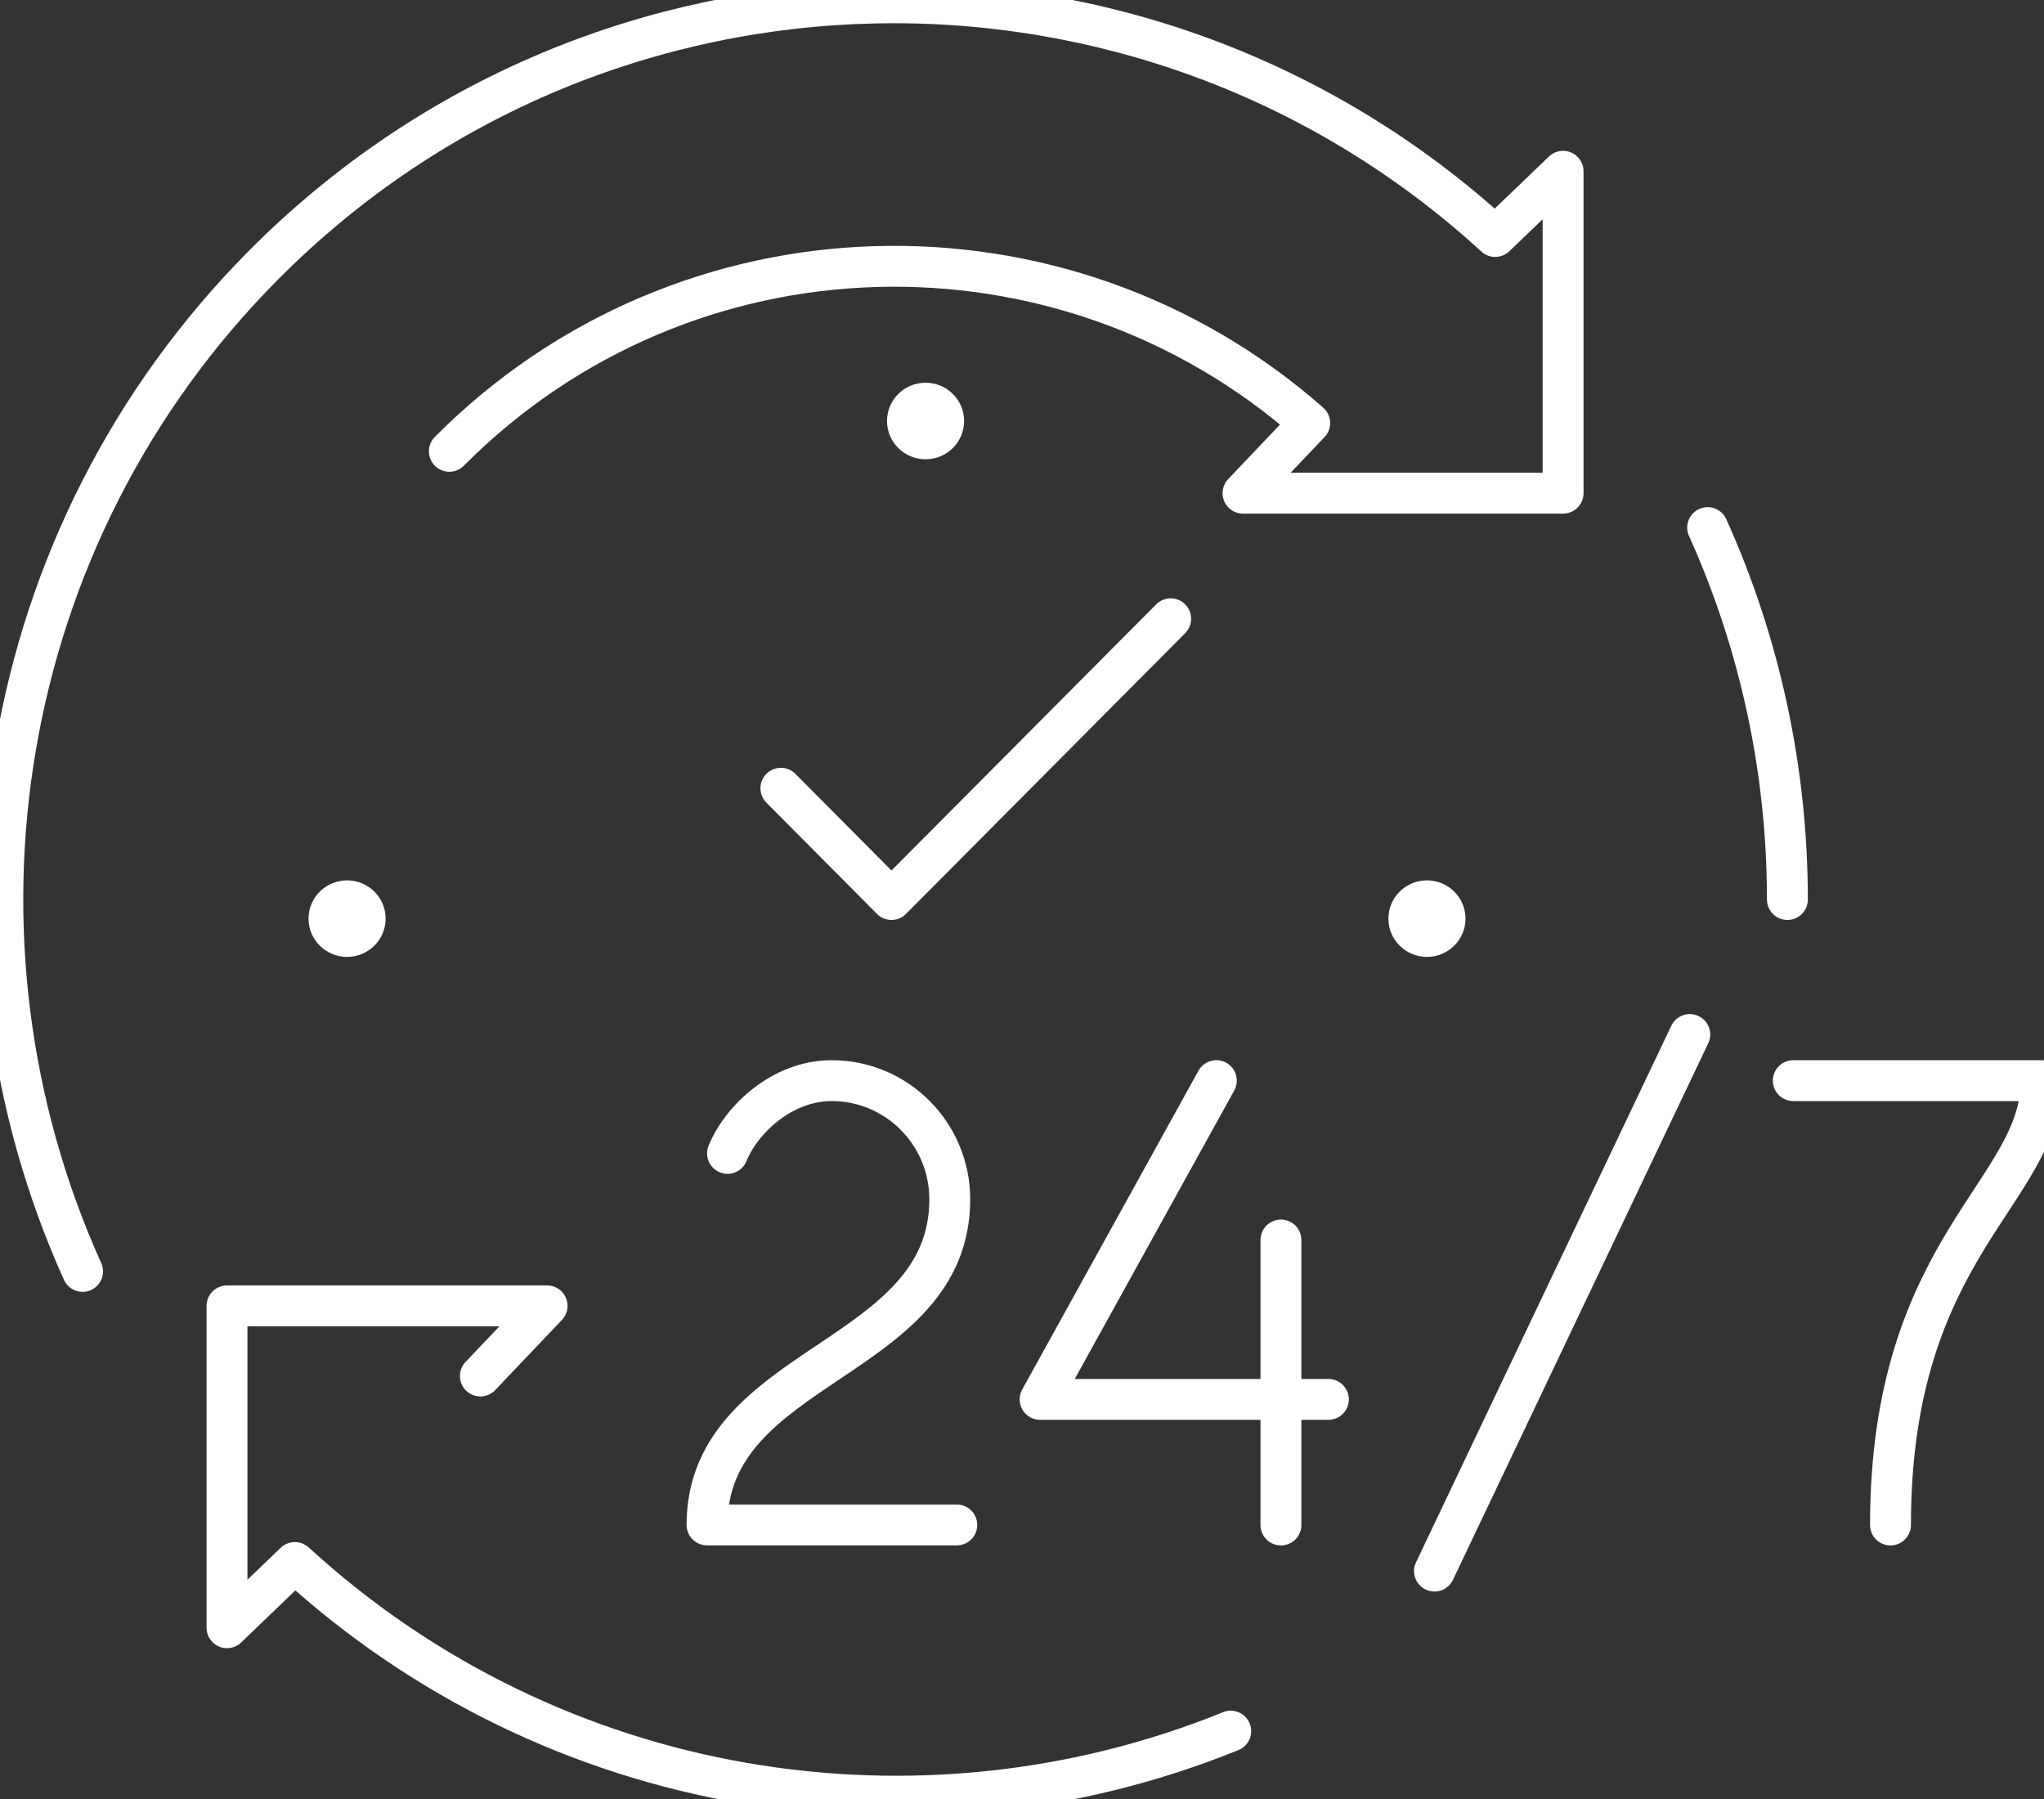 <svg
            width="50"
            height="44"
            viewBox="0 0 50 44"
            fill="none"
            xmlns="http://www.w3.org/2000/svg"
          >
            <rect x="0" y="0" width="50" height="44" fill="#333333" stroke="none"/>
            <g clip-path="url(#clip0_202_4152)">
              <path
                d="M17.797 28.21C18.128 27.39 19.124 26.43 20.345 26.43C21.94 26.43 23.233 27.73 23.233 29.333C23.233 33.315 17.295 33.315 17.295 37.297H23.405"
                stroke="white"
                stroke-linecap="round"
                stroke-linejoin="round"
              />
              <path
                d="M31.334 30.328V37.298"
                stroke="white"
                stroke-linecap="round"
                stroke-linejoin="round"
              />
              <path
                d="M29.754 26.43L25.443 34.226H32.495"
                stroke="white"
                stroke-linecap="round"
                stroke-linejoin="round"
              />
              <path
                d="M43.867 26.43H49.931C49.931 29.17 46.245 30.476 46.245 37.298"
                stroke="white"
                stroke-linecap="round"
                stroke-linejoin="round"
              />
              <path
                d="M41.335 25.302L35.09 38.426"
                stroke="white"
                stroke-linecap="round"
                stroke-linejoin="round"
              />
              <path
                d="M41.772 12.904C43.072 15.785 43.722 18.892 43.723 22"
                stroke="white"
                stroke-linecap="round"
                stroke-linejoin="round"
              />
              <path
                d="M2.02 31.096C-1.634 23.003 -0.156 13.122 6.454 6.476C14.724 -1.839 28.017 -2.053 36.575 5.784L38.236 4.189V12.062H30.406L32.038 10.346C25.988 5.019 16.76 5.239 10.992 11.038"
                stroke="white"
                stroke-linecap="round"
                stroke-linejoin="round"
              />
              <path
                d="M30.106 42.34C22.527 45.414 13.567 44.033 7.213 38.216L5.553 39.811V31.939H13.383L11.751 33.654"
                stroke="white"
                stroke-linecap="round"
                stroke-linejoin="round"
              />
              <path
                d="M19.102 19.279L21.807 22L28.637 15.134"
                stroke="white"
                stroke-linecap="round"
                stroke-linejoin="round"
              />
              <ellipse
                cx="22.641"
                cy="10.297"
                rx="0.943"
                ry="0.936"
                fill="white"
              />
              <ellipse
                cx="8.49"
                cy="22.468"
                rx="0.943"
                ry="0.936"
                fill="white"
              />
              <ellipse
                cx="34.906"
                cy="22.468"
                rx="0.943"
                ry="0.936"
                fill="white"
              />
            </g>
            <defs>
              <clipPath id="clip0_202_4152">
                <rect width="50" height="44" fill="white" />
              </clipPath>
            </defs>
          </svg>